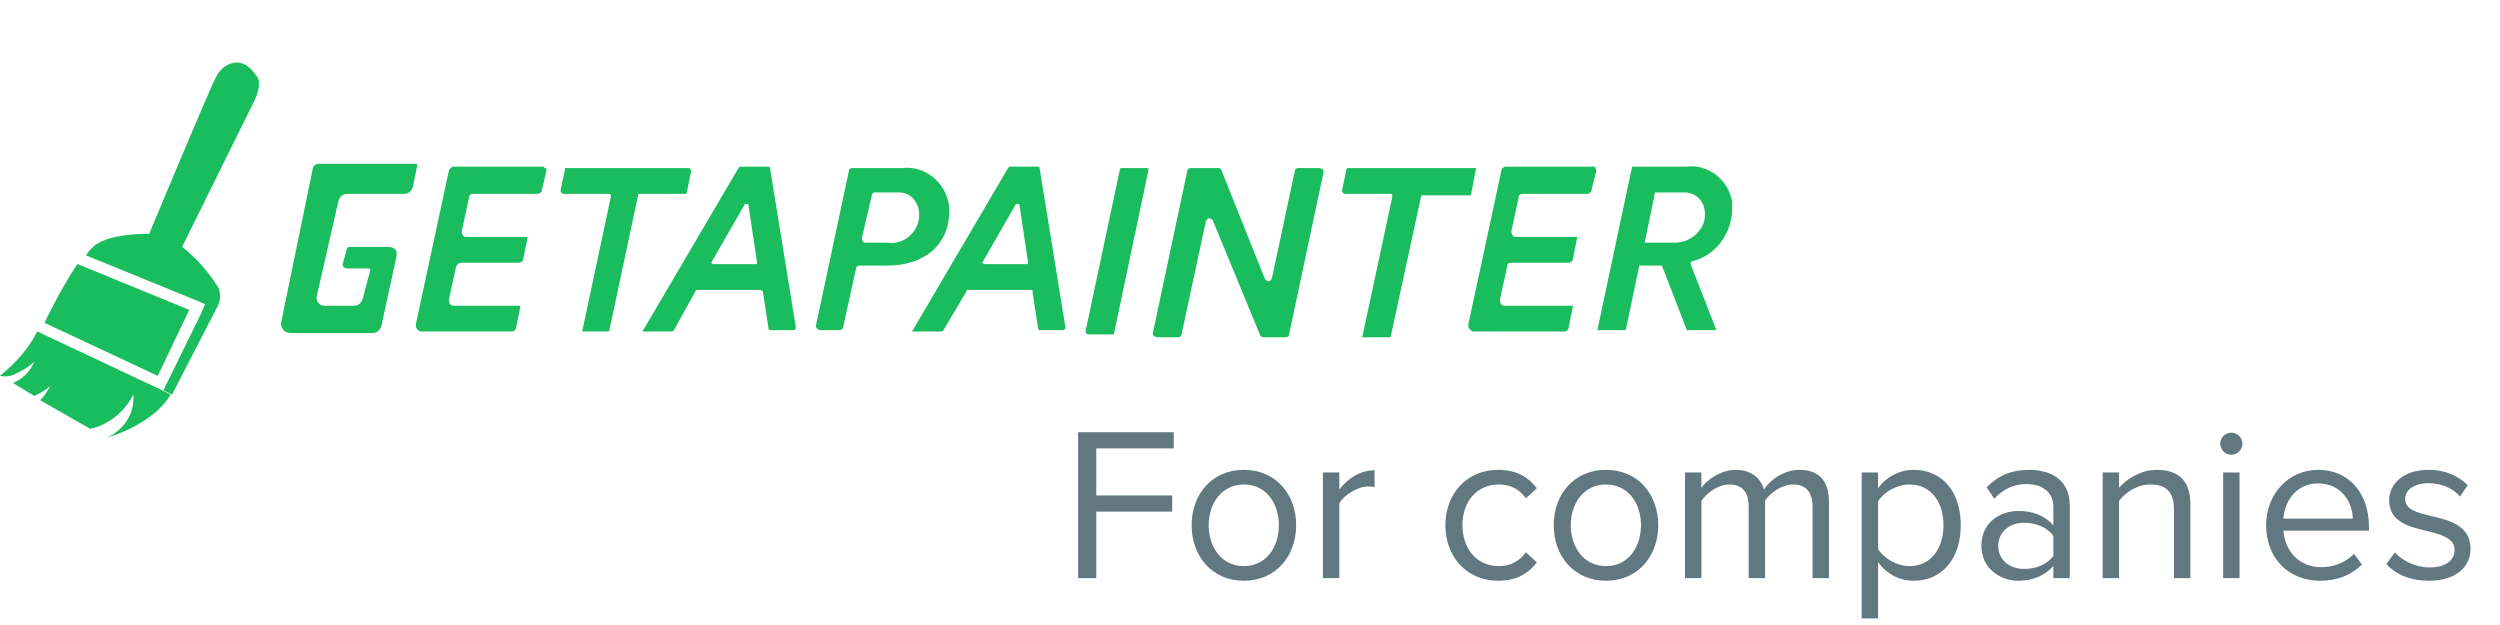 <svg width="160" height="40" viewBox="0 0 160 40" fill="none" xmlns="http://www.w3.org/2000/svg">
<path d="M57.724 10.757C59.192 10.573 60.569 11.674 60.752 13.234C60.752 13.326 60.752 13.418 60.752 13.51C60.752 15.712 59.1 16.997 56.806 16.997H54.971C54.879 16.997 54.787 17.089 54.787 17.181L53.961 20.943C53.961 21.035 53.869 21.127 53.778 21.127H52.493C52.401 21.127 52.217 21.035 52.217 20.851L54.328 10.94C54.328 10.848 54.42 10.757 54.512 10.757H57.724ZM55.797 12.5L55.154 15.253C55.154 15.345 55.246 15.529 55.338 15.529H56.714C57.724 15.712 58.733 14.978 58.825 13.877C58.825 13.785 58.825 13.693 58.825 13.693C58.825 12.959 58.274 12.317 57.54 12.317C57.448 12.317 57.357 12.317 57.265 12.317H55.98C55.888 12.317 55.797 12.409 55.797 12.5ZM69.47 21.218L71.673 10.848C71.673 10.757 71.764 10.757 71.764 10.757H73.416C73.508 10.757 73.508 10.848 73.508 10.848L71.306 21.31C71.306 21.402 71.214 21.402 71.214 21.402H69.654C69.562 21.402 69.47 21.31 69.47 21.218ZM34.965 10.94L34.689 12.133C34.689 12.317 34.506 12.409 34.414 12.409H30.284C30.101 12.409 30.009 12.5 30.009 12.684L29.55 14.794C29.55 14.978 29.642 15.162 29.825 15.162C29.825 15.162 29.825 15.162 29.917 15.162H33.772L33.496 16.538C33.496 16.722 33.313 16.814 33.221 16.814H29.55C29.367 16.814 29.275 16.905 29.183 17.089L28.724 19.2C28.724 19.383 28.816 19.567 29 19.567C29 19.567 29 19.567 29.091 19.567H33.313L33.037 20.943C33.037 21.127 32.854 21.218 32.762 21.218H26.98C26.797 21.218 26.613 21.035 26.613 20.851C26.613 20.851 26.613 20.851 26.613 20.76L28.724 10.94C28.724 10.848 28.908 10.665 29 10.665H34.873C34.597 10.757 35.056 10.665 34.965 10.94ZM102.141 11.032L101.865 12.133C101.865 12.317 101.682 12.409 101.59 12.409H97.46C97.277 12.409 97.185 12.5 97.185 12.684L96.726 14.794C96.726 14.978 96.818 15.162 97.001 15.162C97.001 15.162 97.001 15.162 97.093 15.162H100.948L100.672 16.538C100.672 16.722 100.489 16.814 100.397 16.814H96.726C96.543 16.814 96.451 16.905 96.451 17.089L95.992 19.2C95.992 19.383 96.084 19.567 96.267 19.567C96.267 19.567 96.267 19.567 96.359 19.567H100.672L100.397 20.943C100.397 21.127 100.213 21.218 100.122 21.218H94.34C94.157 21.218 93.973 21.035 93.973 20.851C93.973 20.851 93.973 20.851 93.973 20.76L96.084 10.94C96.084 10.757 96.267 10.665 96.359 10.665H102.232C101.865 10.757 102.232 10.665 102.141 11.032ZM44.233 10.94L43.958 12.317C43.958 12.409 43.866 12.409 43.866 12.409H40.93C40.838 12.409 40.838 12.409 40.838 12.5L39.002 21.127C39.002 21.218 38.911 21.218 38.911 21.218H37.259L39.094 12.592C39.094 12.5 39.094 12.409 39.002 12.409H36.066C35.974 12.409 35.882 12.317 35.882 12.225C35.882 12.225 35.882 12.225 35.882 12.133L36.158 10.848C36.158 10.757 36.158 10.757 36.249 10.757H44.05C44.233 10.757 44.233 10.94 44.233 10.94ZM48.638 18.557H44.6C44.6 18.557 44.509 18.557 44.509 18.649L43.132 21.127L43.04 21.218H41.113L47.262 10.757L47.354 10.665H49.189C49.281 10.665 49.281 10.757 49.281 10.757L50.933 20.943C50.933 21.035 50.933 21.035 50.841 21.127H49.281C49.189 21.127 49.189 21.035 49.189 21.035L48.822 18.649C48.822 18.649 48.73 18.557 48.638 18.557ZM45.702 16.905H48.363C48.455 16.905 48.455 16.814 48.455 16.814L47.904 13.143C47.904 13.051 47.812 13.051 47.721 13.051C47.721 13.051 47.629 13.051 47.629 13.143L45.518 16.814C45.61 16.905 45.61 16.905 45.702 16.905C45.702 16.997 45.702 16.997 45.702 16.905ZM65.983 18.557H61.945C61.945 18.557 61.853 18.557 61.853 18.649L60.385 21.127L60.293 21.218H58.366L64.515 10.757L64.606 10.665H66.442C66.534 10.665 66.534 10.757 66.534 10.757L68.186 20.943C68.186 21.035 68.186 21.035 68.094 21.127H66.534C66.442 21.127 66.442 21.035 66.442 21.035L66.075 18.649C66.166 18.649 66.075 18.557 65.983 18.557C66.075 18.557 66.075 18.557 65.983 18.557ZM63.046 16.905H65.708C65.799 16.905 65.799 16.814 65.799 16.814L65.249 13.143C65.249 13.051 65.157 13.051 65.065 13.051C65.065 13.051 64.974 13.051 64.974 13.143L62.863 16.814C62.955 16.905 63.046 16.905 63.046 16.905C63.046 16.997 63.046 16.997 63.046 16.905ZM106.362 16.997H104.985C104.894 16.997 104.894 16.997 104.894 17.089L104.068 21.035C104.068 21.127 103.976 21.127 103.976 21.127H102.232L104.435 10.757C104.435 10.665 104.527 10.665 104.527 10.665H107.922C109.39 10.481 110.675 11.583 110.859 12.959C110.859 13.051 110.859 13.234 110.859 13.326C110.859 14.886 109.849 16.355 108.289 16.722C108.197 16.722 108.197 16.814 108.197 16.905L109.849 21.127H108.014C107.922 21.127 107.922 21.127 107.922 21.035L106.362 16.997C106.454 17.089 106.454 17.089 106.362 16.997ZM107.004 15.529C108.014 15.62 109.023 14.886 109.115 13.877C109.115 13.785 109.115 13.785 109.115 13.693C109.115 12.959 108.656 12.409 107.922 12.317C107.83 12.317 107.739 12.317 107.647 12.317H105.995C105.903 12.317 105.903 12.317 105.903 12.409L105.261 15.529H107.004ZM23.585 17.181H22.209C22.117 17.181 21.933 17.089 21.933 16.997V16.905L22.209 15.896C22.3 15.804 22.3 15.804 22.392 15.804H24.778C25.512 15.804 25.42 16.263 25.329 16.63L24.411 20.851C24.319 21.127 24.136 21.31 23.86 21.31H18.538C18.262 21.31 17.987 21.035 17.987 20.76V20.668L20.006 10.848C20.006 10.665 20.189 10.481 20.373 10.481H26.613C26.705 10.481 26.705 10.573 26.705 10.573L26.43 11.95C26.338 12.225 26.155 12.409 25.879 12.409H22.209C21.933 12.409 21.75 12.592 21.658 12.867L20.281 18.924C20.189 19.2 20.373 19.475 20.648 19.567H22.667C22.943 19.567 23.126 19.383 23.218 19.108L23.677 17.364C23.677 17.456 23.769 17.181 23.585 17.181ZM94.432 10.94L94.156 12.409C94.156 12.5 94.065 12.5 94.065 12.5H91.036C90.945 12.5 90.945 12.592 90.945 12.592L89.017 21.494C89.017 21.585 88.926 21.585 88.926 21.585H87.182L89.109 12.592C89.109 12.5 89.109 12.409 89.017 12.409H86.081C85.989 12.409 85.897 12.317 85.897 12.225V12.133L86.172 10.848C86.172 10.757 86.264 10.757 86.264 10.757H94.432C94.524 10.757 94.432 10.94 94.432 10.94ZM80.666 21.494L77.638 14.152C77.638 14.06 77.454 13.969 77.362 13.969C77.271 13.969 77.271 14.06 77.179 14.152L75.619 21.402C75.619 21.494 75.527 21.585 75.435 21.585H74.059C73.967 21.585 73.784 21.494 73.784 21.402C73.784 21.402 73.784 21.402 73.784 21.31L75.986 10.94C75.986 10.848 76.078 10.757 76.169 10.757H78.005C78.097 10.757 78.189 10.848 78.189 10.94L80.942 17.823C80.942 17.915 81.125 18.006 81.217 18.006C81.309 18.006 81.309 17.915 81.4 17.823L82.869 10.94C82.869 10.848 82.961 10.757 83.052 10.757H84.429C84.521 10.757 84.704 10.848 84.704 10.94C84.704 10.94 84.704 10.94 84.704 11.032L82.502 21.402C82.502 21.494 82.41 21.585 82.318 21.585H80.758C80.85 21.585 80.758 21.585 80.666 21.494ZM10.095 24.054L12.114 19.832L4.956 16.896C3.946 18.364 2.845 20.658 2.845 20.658L10.095 24.054ZM16.427 4.874C15.417 3.314 14.133 4.14 13.766 5.057C13.49 5.516 9.544 14.969 9.544 14.969C9.544 14.969 6.791 14.877 5.873 15.886C5.782 15.978 5.598 16.162 5.506 16.345L12.481 19.19L13.123 19.465L12.848 20.108L10.462 24.972L11.012 25.247L13.949 19.557C14.133 19.19 14.133 18.731 13.949 18.364C13.307 17.355 12.573 16.529 11.655 15.794L16.152 6.709C16.152 6.709 16.886 5.424 16.427 4.874ZM2.57 21.301L2.386 21.209C1.835 22.31 1.009 23.228 0 24.054C0.367 24.146 0.826 24.054 1.101 23.87C1.468 23.687 1.835 23.503 2.202 23.136C1.927 23.779 1.468 24.237 0.826 24.513L2.202 25.339C2.57 25.155 2.937 24.972 3.212 24.696C3.028 25.063 2.845 25.339 2.57 25.614L5.782 27.449C6.975 27.174 7.984 26.348 8.535 25.247C8.626 26.44 7.984 27.449 6.883 28C6.883 28 9.819 27.174 10.921 25.247L10.37 24.972L2.57 21.301Z" fill="#1ABD5E"/>
<path d="M69 37H70.162V32.744H75.02V31.708H70.162V28.698H75.118V27.662H69V37Z" fill="#627881"/>
<path d="M79.609 37.168C81.667 37.168 82.955 35.572 82.955 33.612C82.955 31.652 81.667 30.07 79.609 30.07C77.551 30.07 76.263 31.652 76.263 33.612C76.263 35.572 77.551 37.168 79.609 37.168ZM79.609 36.23C78.167 36.23 77.355 34.998 77.355 33.612C77.355 32.24 78.167 31.008 79.609 31.008C81.051 31.008 81.849 32.24 81.849 33.612C81.849 34.998 81.051 36.23 79.609 36.23Z" fill="#627881"/>
<path d="M84.667 37H85.717V32.212C86.025 31.666 86.907 31.134 87.551 31.134C87.719 31.134 87.845 31.148 87.971 31.176V30.098C87.047 30.098 86.263 30.616 85.717 31.33V30.238H84.667V37Z" fill="#627881"/>
<path d="M92.505 33.612C92.505 35.628 93.864 37.168 95.879 37.168C97.112 37.168 97.84 36.664 98.358 35.992L97.657 35.348C97.21 35.95 96.635 36.23 95.936 36.23C94.493 36.23 93.597 35.11 93.597 33.612C93.597 32.114 94.493 31.008 95.936 31.008C96.635 31.008 97.21 31.274 97.657 31.89L98.358 31.246C97.84 30.574 97.112 30.07 95.879 30.07C93.864 30.07 92.505 31.61 92.505 33.612Z" fill="#627881"/>
<path d="M102.783 37.168C104.841 37.168 106.129 35.572 106.129 33.612C106.129 31.652 104.841 30.07 102.783 30.07C100.725 30.07 99.437 31.652 99.437 33.612C99.437 35.572 100.725 37.168 102.783 37.168ZM102.783 36.23C101.341 36.23 100.529 34.998 100.529 33.612C100.529 32.24 101.341 31.008 102.783 31.008C104.225 31.008 105.023 32.24 105.023 33.612C105.023 34.998 104.225 36.23 102.783 36.23Z" fill="#627881"/>
<path d="M116.003 37H117.053V32.114C117.053 30.756 116.395 30.07 115.163 30.07C114.183 30.07 113.273 30.714 112.895 31.33C112.699 30.63 112.111 30.07 111.075 30.07C110.081 30.07 109.171 30.784 108.891 31.218V30.238H107.841V37H108.891V32.058C109.255 31.512 109.983 31.008 110.669 31.008C111.551 31.008 111.915 31.554 111.915 32.408V37H112.965V32.044C113.315 31.512 114.057 31.008 114.757 31.008C115.625 31.008 116.003 31.554 116.003 32.408V37Z" fill="#627881"/>
<path d="M120.197 39.576V35.978C120.743 36.734 121.555 37.168 122.479 37.168C124.257 37.168 125.489 35.796 125.489 33.612C125.489 31.414 124.257 30.07 122.479 30.07C121.527 30.07 120.687 30.56 120.197 31.246V30.238H119.147V39.576H120.197ZM124.383 33.612C124.383 35.11 123.571 36.23 122.213 36.23C121.387 36.23 120.561 35.726 120.197 35.138V32.086C120.561 31.498 121.387 31.008 122.213 31.008C123.571 31.008 124.383 32.114 124.383 33.612Z" fill="#627881"/>
<path d="M131.415 37H132.465V32.352C132.465 30.714 131.275 30.07 129.847 30.07C128.741 30.07 127.873 30.434 127.145 31.19L127.635 31.918C128.237 31.274 128.895 30.98 129.707 30.98C130.687 30.98 131.415 31.498 131.415 32.408V33.626C130.869 32.996 130.099 32.702 129.175 32.702C128.027 32.702 126.809 33.416 126.809 34.928C126.809 36.398 128.027 37.168 129.175 37.168C130.085 37.168 130.855 36.846 131.415 36.23V37ZM131.415 35.572C131.009 36.132 130.295 36.412 129.553 36.412C128.573 36.412 127.887 35.796 127.887 34.942C127.887 34.074 128.573 33.458 129.553 33.458C130.295 33.458 131.009 33.738 131.415 34.298V35.572Z" fill="#627881"/>
<path d="M139.133 37H140.183V32.254C140.183 30.784 139.441 30.07 138.027 30.07C137.019 30.07 136.095 30.658 135.619 31.218V30.238H134.569V37H135.619V32.058C136.011 31.512 136.795 31.008 137.621 31.008C138.531 31.008 139.133 31.386 139.133 32.576V37Z" fill="#627881"/>
<path d="M142.798 29.104C143.19 29.104 143.512 28.782 143.512 28.39C143.512 27.998 143.19 27.69 142.798 27.69C142.42 27.69 142.098 27.998 142.098 28.39C142.098 28.782 142.42 29.104 142.798 29.104ZM142.28 37H143.33V30.238H142.28V37Z" fill="#627881"/>
<path d="M145.033 33.612C145.033 35.726 146.475 37.168 148.477 37.168C149.583 37.168 150.493 36.804 151.165 36.132L150.661 35.446C150.129 35.992 149.345 36.3 148.575 36.3C147.119 36.3 146.223 35.236 146.139 33.962H151.613V33.696C151.613 31.666 150.409 30.07 148.365 30.07C146.433 30.07 145.033 31.652 145.033 33.612ZM148.351 30.938C149.891 30.938 150.563 32.184 150.577 33.192H146.139C146.195 32.156 146.909 30.938 148.351 30.938Z" fill="#627881"/>
<path d="M152.725 36.104C153.411 36.832 154.349 37.168 155.455 37.168C157.205 37.168 158.115 36.258 158.115 35.124C158.115 33.626 156.757 33.29 155.581 33.024C154.699 32.814 153.929 32.604 153.929 31.946C153.929 31.344 154.503 30.924 155.427 30.924C156.295 30.924 157.037 31.288 157.443 31.778L157.933 31.05C157.387 30.504 156.575 30.07 155.427 30.07C153.817 30.07 152.907 30.966 152.907 32.016C152.907 33.416 154.209 33.724 155.357 33.99C156.267 34.214 157.093 34.452 157.093 35.194C157.093 35.852 156.533 36.314 155.497 36.314C154.573 36.314 153.719 35.866 153.271 35.348L152.725 36.104Z" fill="#627881"/>
</svg>
